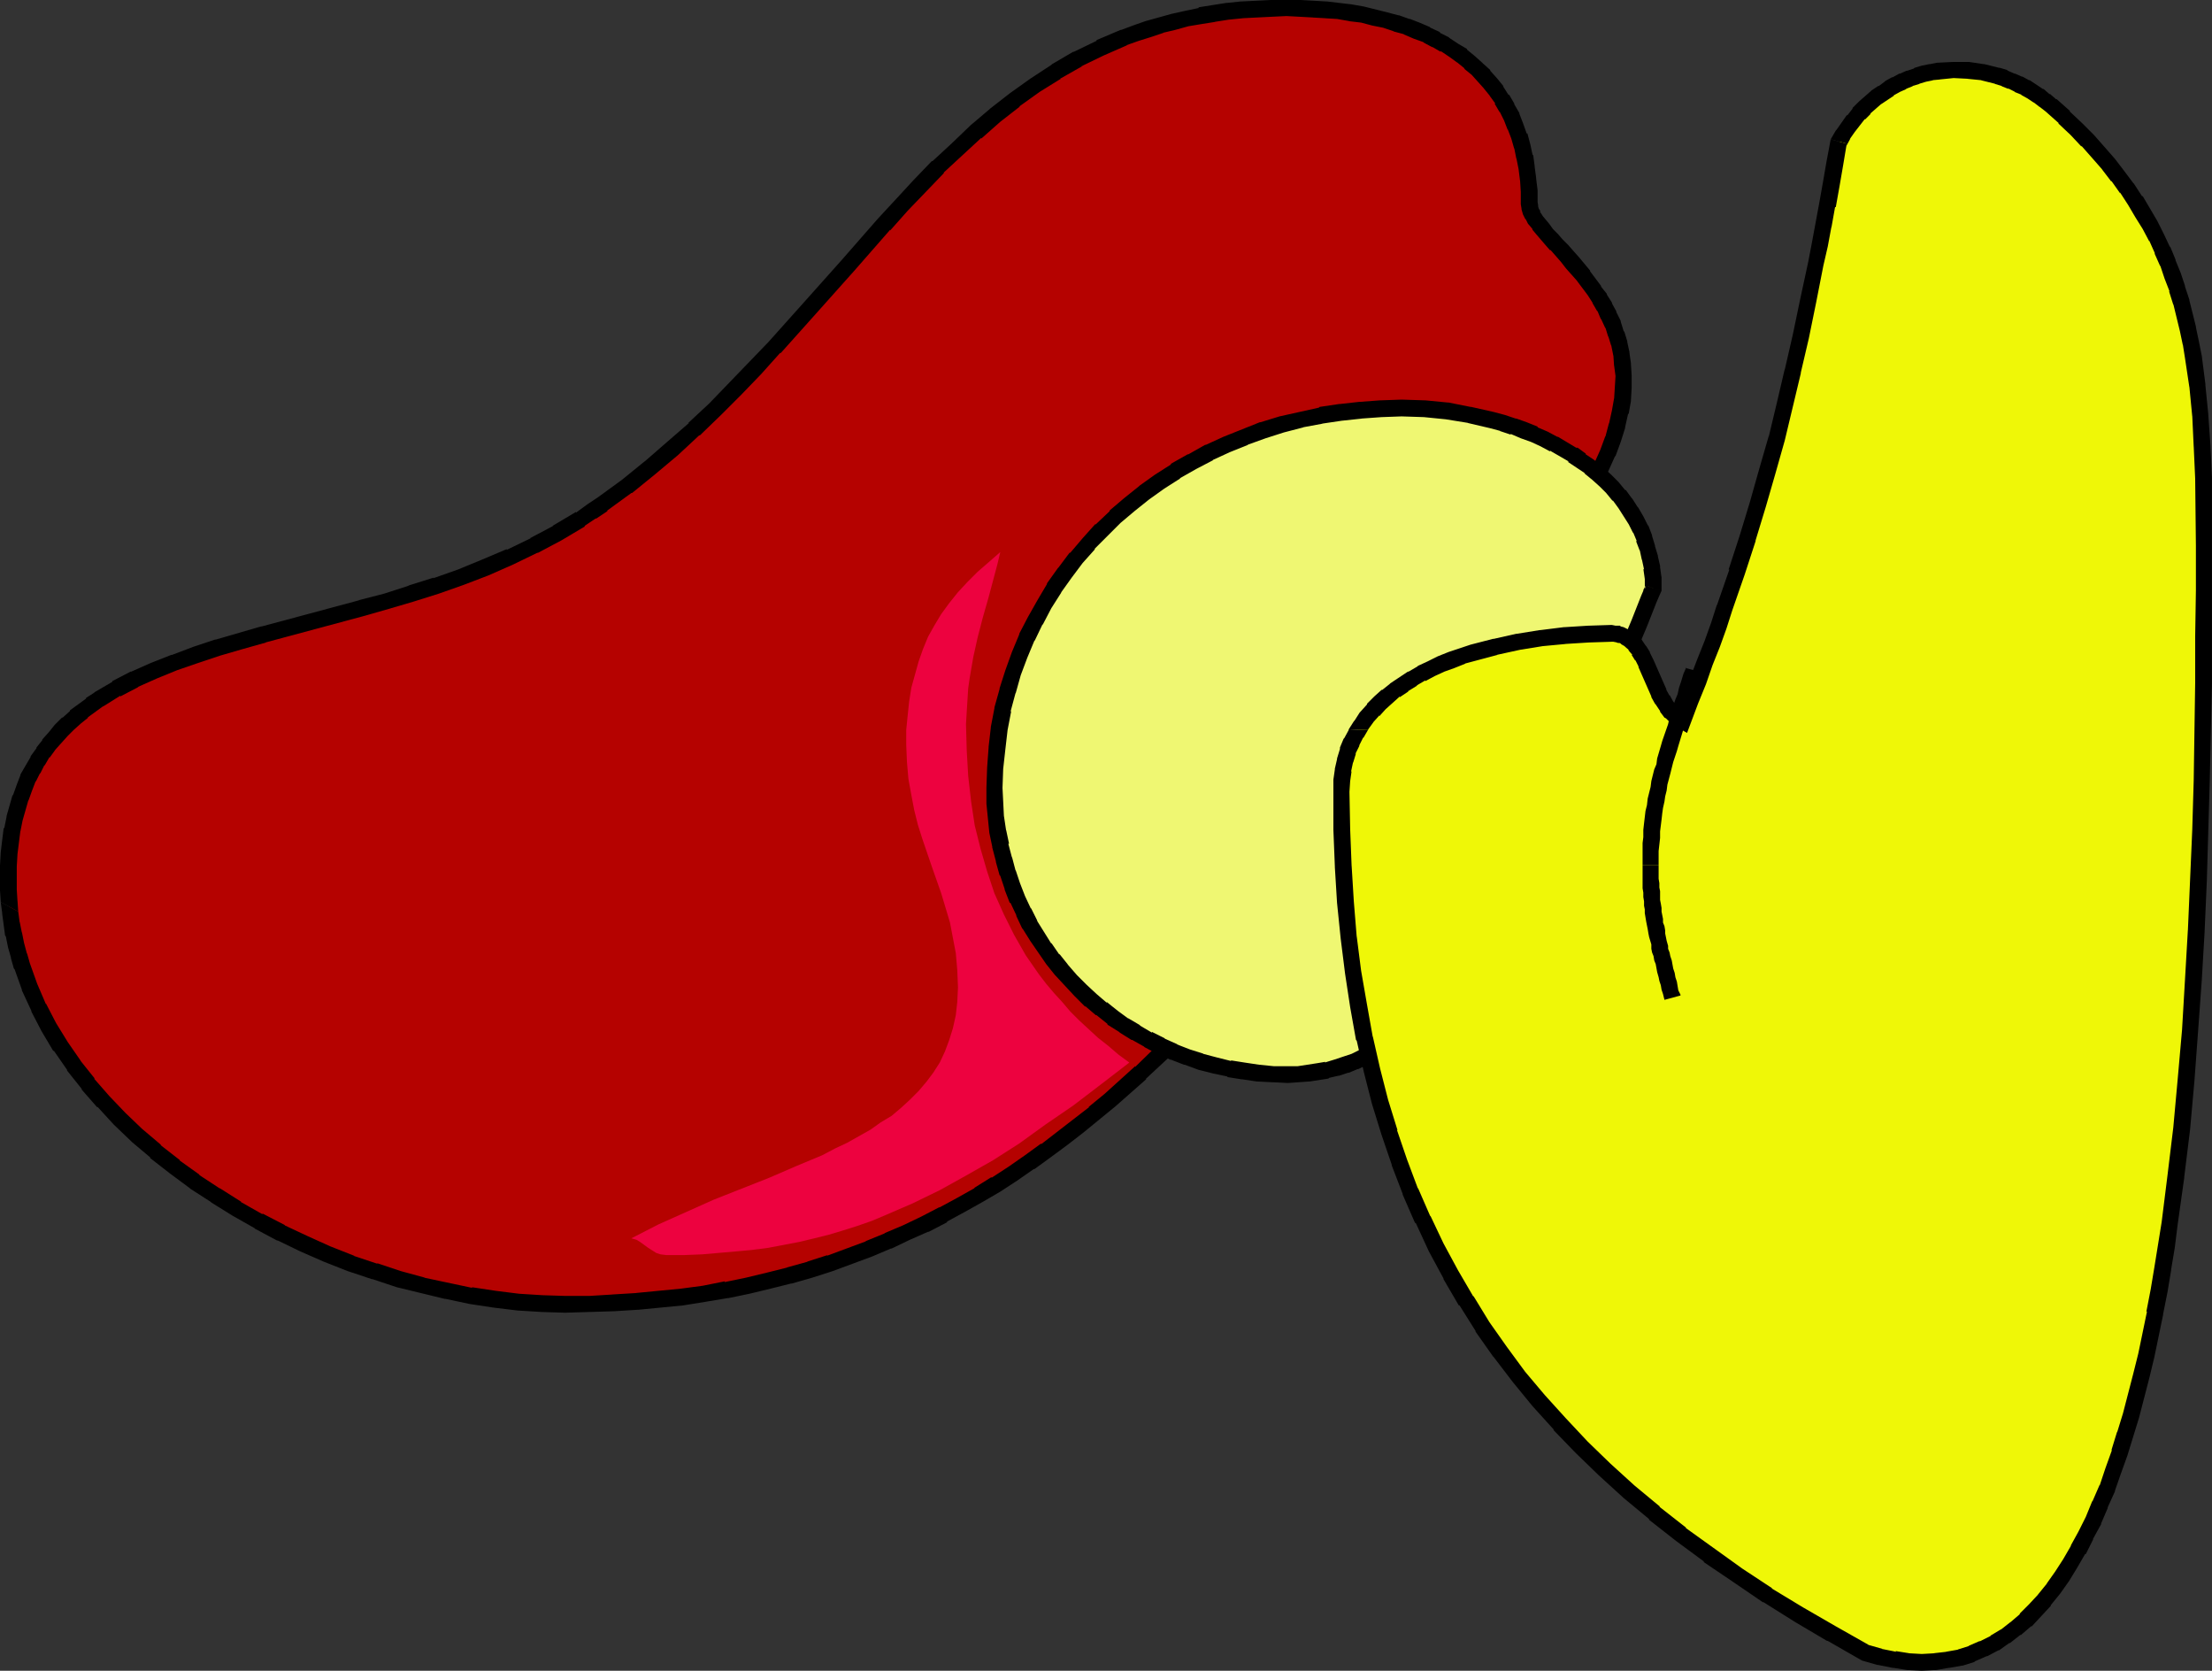 <?xml version="1.0" encoding="UTF-8" standalone="no"?>
<svg
   version="1.0"
   width="129.724mm"
   height="97.953mm"
   id="svg11"
   sodipodi:docname="Foot 03.wmf"
   xmlns:inkscape="http://www.inkscape.org/namespaces/inkscape"
   xmlns:sodipodi="http://sodipodi.sourceforge.net/DTD/sodipodi-0.dtd"
   xmlns="http://www.w3.org/2000/svg"
   xmlns:svg="http://www.w3.org/2000/svg">
  <rect width="100%" height="100%" fill="#333333" stroke="none"/>
  <sodipodi:namedview
     id="namedview11"
     pagecolor="#ffffff"
     bordercolor="#000000"
     borderopacity="0.25"
     inkscape:showpageshadow="2"
     inkscape:pageopacity="0.0"
     inkscape:pagecheckerboard="0"
     inkscape:deskcolor="#d1d1d1"
     inkscape:document-units="mm" />
  <defs
     id="defs1">
    <pattern
       id="WMFhbasepattern"
       patternUnits="userSpaceOnUse"
       width="6"
       height="6"
       x="0"
       y="0" />
  </defs>
  <path
     style="fill:#b50200;fill-opacity:1;fill-rule:evenodd;stroke:none"
     d="m 354.873,103.745 1.454,-3.394 1.293,-3.07 0.808,-3.07 0.646,-2.909 0.485,-2.747 0.323,-2.747 v -2.586 l -0.162,-2.424 -0.323,-2.424 -0.485,-2.262 -0.646,-2.101 -0.808,-2.101 -0.808,-2.101 -0.97,-1.778 -1.131,-1.939 -1.131,-1.616 -2.424,-3.394 -2.424,-2.909 -1.131,-1.293 -1.293,-1.454 -1.131,-1.293 -1.131,-1.131 -0.97,-1.131 -0.97,-1.131 -0.808,-0.97 -0.808,-1.131 -0.485,-0.97 -0.485,-0.808 -0.323,-0.97 v -0.808 l -0.162,-2.747 -0.162,-2.586 -0.323,-2.586 -0.485,-2.424 -0.485,-2.262 -0.646,-2.262 -0.808,-2.262 -0.97,-2.101 -0.97,-1.939 -1.131,-1.939 -1.131,-1.778 -1.454,-1.778 -1.454,-1.616 -1.454,-1.616 -1.616,-1.454 -1.778,-1.293 -1.778,-1.293 -1.939,-1.293 -1.939,-1.131 -2.101,-0.97 -2.262,-0.97 -2.262,-0.97 -2.262,-0.646 -2.424,-0.808 -2.586,-0.485 -2.424,-0.646 -2.747,-0.485 -2.586,-0.323 -2.909,-0.323 -2.747,-0.162 -2.909,-0.162 h -2.909 -3.394 l -3.394,0.162 -3.232,0.323 -3.07,0.323 -3.07,0.323 -3.07,0.646 -2.909,0.646 -2.909,0.646 -2.909,0.808 -2.747,0.808 -2.747,0.808 -2.586,1.131 -5.333,2.262 -5.01,2.424 -4.686,2.747 -4.686,3.07 -4.525,3.232 -4.363,3.394 -4.363,3.717 -4.202,3.878 -4.04,3.878 -4.04,4.202 -4.04,4.202 -4.04,4.363 -7.918,8.888 -8.08,9.211 -8.242,9.211 -4.202,4.525 -4.363,4.525 -4.525,4.525 -4.686,4.363 -4.848,4.363 -4.848,4.202 -5.171,4.202 -5.494,3.878 -2.424,1.778 -2.424,1.616 -5.171,3.07 -5.171,2.747 -5.333,2.586 -5.333,2.262 -5.494,2.101 -5.494,1.939 -5.494,1.778 -5.494,1.616 -5.656,1.616 -10.827,2.909 -10.666,2.909 -5.171,1.454 -5.01,1.454 -4.848,1.616 -4.848,1.616 -4.525,1.778 -4.363,2.101 -4.04,1.939 -3.717,2.424 -1.778,1.293 -1.778,1.293 -1.616,1.293 -1.778,1.454 -1.454,1.616 -1.454,1.454 -1.293,1.616 -1.293,1.778 -1.131,1.778 -1.131,1.939 -0.97,1.939 -0.97,2.101 -0.808,2.262 -0.646,2.262 -0.646,2.262 -0.485,2.586 -0.485,2.586 -0.162,2.586 -0.162,2.909 -0.162,2.909 0.162,2.424 v 2.424 l 0.323,2.424 0.323,2.424 0.485,2.424 0.485,2.424 0.646,2.262 0.646,2.424 1.778,4.525 1.939,4.525 2.262,4.363 2.586,4.363 2.909,4.202 3.232,4.04 3.394,3.878 3.555,3.878 3.878,3.717 4.04,3.555 4.363,3.394 4.363,3.232 4.686,3.07 4.686,2.909 4.848,2.909 4.848,2.586 5.171,2.262 5.171,2.262 5.171,2.101 5.333,1.778 5.333,1.778 5.333,1.454 5.333,1.131 5.333,1.131 5.333,0.808 5.171,0.485 5.333,0.485 h 5.01 5.333 l 5.333,-0.162 5.171,-0.323 5.171,-0.485 5.01,-0.646 4.848,-0.646 4.848,-0.808 4.686,-0.97 4.686,-1.131 4.686,-1.131 4.525,-1.293 4.363,-1.454 4.363,-1.454 4.363,-1.616 4.202,-1.778 4.04,-1.939 4.202,-1.778 4.04,-2.101 3.878,-2.262 3.878,-2.101 3.878,-2.424 3.717,-2.424 3.717,-2.424 3.717,-2.586 3.555,-2.747 3.555,-2.747 3.555,-2.909 3.394,-2.909 6.949,-5.979 6.626,-6.464 6.464,-6.625 6.302,-6.787 6.302,-7.11 5.979,-7.433 6.141,-7.595 5.979,-7.757 5.818,-7.918 5.818,-8.08 5.818,-8.241 5.656,-8.241 11.635,-16.968 11.635,-17.452 z"
     id="path1" />
  <path
     style="fill:#000000;fill-opacity:1;fill-rule:evenodd;stroke:none"
     d="m 356.328,104.715 0.162,-0.323 1.454,-3.232 0.162,-0.162 1.131,-3.07 v 0 l 0.97,-3.07 V 94.696 l 0.646,-2.909 0.162,-0.162 0.485,-2.747 v -0.162 l 0.162,-2.747 v 0 -2.586 -0.162 l -0.162,-2.586 v -0.162 l -0.323,-2.262 V 78.051 l -0.485,-2.262 v -0.162 l -0.646,-2.101 -0.162,-0.162 -0.646,-2.101 v -0.162 l -0.97,-1.939 V 69.002 l -0.97,-1.778 v -0.162 l -1.131,-1.778 v -0.162 l -1.293,-1.616 v -0.162 l -2.424,-3.232 V 59.952 l -2.424,-2.909 -1.293,-1.454 -1.131,-1.293 -0.162,-0.162 -1.131,-1.131 v 0 l -0.97,-1.131 -1.131,-1.131 -0.808,-1.131 v 0 l -0.808,-0.97 v 0 l -0.808,-0.97 0.162,0.162 -0.646,-0.97 h 0.162 l -0.485,-0.808 0.162,0.323 -0.323,-0.97 0.162,0.323 -0.162,-0.97 v 0.162 -2.586 -0.162 l -0.323,-2.586 v -0.162 l -0.323,-2.424 v -0.162 l -0.323,-2.424 -0.162,-0.162 -0.485,-2.262 v 0 l -0.646,-2.424 h -0.162 l -0.808,-2.262 v 0 l -0.808,-2.101 v -0.162 l -1.131,-1.939 v -0.162 l -1.131,-1.939 h -0.162 l -1.131,-1.778 v -0.162 l -1.454,-1.778 v 0 l -1.454,-1.616 v -0.162 l -1.616,-1.454 -0.162,-0.162 -1.616,-1.454 v 0 l -1.778,-1.454 v -0.162 l -1.939,-1.131 -1.939,-1.293 -0.162,-0.162 -1.939,-0.97 V 7.11 l -2.101,-0.97 -0.162,-0.162 -2.262,-0.97 -2.101,-0.808 h -0.162 l -2.262,-0.808 h -0.162 l -2.424,-0.646 v 0 l -2.586,-0.646 v 0 l -2.586,-0.646 v 0 l -2.747,-0.485 v 0 l -2.747,-0.323 v 0 l -2.747,-0.323 h -0.162 l -2.747,-0.162 v 0 L 288.294,0 h -3.07 -0.162 -3.394 l -3.232,0.162 v 0 l -3.232,0.162 h -0.162 l -3.07,0.323 h -0.162 L 268.74,1.131 v 0 l -3.07,0.485 v 0.162 l -3.07,0.646 v 0 l -2.909,0.646 -2.909,0.808 v 0 l -2.909,0.808 -2.747,0.97 v 0 l -2.586,0.97 h -0.162 l -5.333,2.262 v 0.162 l -5.01,2.424 h -0.162 l -4.686,2.747 -0.162,0.162 -4.686,3.07 v 0 l -4.525,3.232 v 0 l -4.363,3.394 -0.162,0.162 -4.202,3.555 -0.162,0.162 -4.04,3.878 -4.202,3.878 h -0.162 l -4.04,4.202 -3.878,4.202 -4.04,4.363 v 0 l -7.918,9.049 -8.08,9.049 -8.242,9.211 v 0 l -4.363,4.525 -4.363,4.525 -4.363,4.525 v 0 l -4.686,4.363 h 0.162 l -4.848,4.202 -5.01,4.363 0.162,-0.162 -5.171,4.202 v 0 l -5.333,3.878 v 0 l -2.424,1.616 v 0 l -2.424,1.778 v -0.162 l -5.171,3.07 h 0.162 l -5.171,2.747 h 0.162 l -5.333,2.586 v -0.162 l -5.333,2.262 -5.494,2.262 v 0 l -5.494,1.939 0.162,-0.162 -5.656,1.778 h 0.162 l -5.494,1.778 -5.656,1.454 h 0.162 l -21.654,5.817 h -0.162 l -5.01,1.454 -5.01,1.454 h -0.162 l -4.848,1.616 v 0 l -4.686,1.778 h -0.162 l -4.525,1.778 v 0 l -4.363,1.939 h -0.162 l -4.04,2.101 v 0.162 l -3.878,2.262 -0.162,0.162 -1.778,1.131 v 0.162 l -1.778,1.293 v 0 l -1.778,1.293 v 0.162 l -1.616,1.454 h -0.162 l -1.454,1.454 -0.162,0.162 -1.293,1.616 -1.454,1.616 v 0.162 l -1.293,1.616 v 0.162 l -1.293,1.778 v 0.162 l -1.131,1.939 v 0 l -1.131,1.939 v 0.162 l -0.808,2.101 v 0 l -0.808,2.262 -0.162,0.162 -0.646,2.262 -0.646,2.262 v 0.162 l -0.485,2.424 -0.162,0.162 -0.323,2.586 v 0 l -0.323,2.747 v 0 L 0,191.815 v 0 2.909 0.162 2.424 l 0.162,2.424 v 0.162 l 3.878,2.101 -0.162,-2.424 v 0.162 l -0.162,-2.586 v -2.424 0.162 -2.909 0 l 0.162,-2.747 v 0 l 0.323,-2.586 v 0 l 0.323,-2.586 v 0.162 l 0.485,-2.424 v 0 l 0.646,-2.262 0.646,-2.262 v 0.162 l 0.808,-2.262 v 0 l 0.808,-2.101 v 0.162 L 8.888,171.292 v 0.162 l 0.97,-1.939 v 0.162 l 1.131,-1.939 v 0.162 l 1.293,-1.778 -0.162,0.162 1.454,-1.616 1.454,-1.616 -0.162,0.162 1.616,-1.616 -0.162,0.162 1.616,-1.454 v 0 l 1.616,-1.293 h -0.162 l 1.778,-1.293 v 0 l 1.778,-1.293 -0.162,0.162 3.878,-2.424 v 0.162 l 4.04,-2.101 h -0.162 l 4.363,-1.939 v 0 l 4.363,-1.778 v 0 l 4.686,-1.616 v 0 l 4.848,-1.616 v 0 l 5.01,-1.454 5.171,-1.454 h -0.162 l 21.654,-5.817 v 0 l 5.656,-1.616 5.494,-1.616 v 0 l 5.656,-1.778 v 0 l 5.494,-1.939 v 0 l 5.494,-2.101 5.494,-2.424 v 0 l 5.333,-2.586 h 0.162 l 5.171,-2.747 v 0 l 5.171,-3.07 v -0.162 l 2.424,-1.616 h 0.162 l 2.424,-1.616 v -0.162 l 5.333,-3.878 h 0.162 l 5.171,-4.202 v 0 l 5.01,-4.202 4.686,-4.363 h 0.162 l 4.686,-4.525 v 0 l 4.525,-4.525 4.363,-4.525 4.202,-4.686 h 0.162 l 8.242,-9.211 8.08,-9.049 7.918,-9.049 v 0.162 l 3.878,-4.363 4.04,-4.202 4.04,-4.202 h -0.162 l 4.202,-3.878 4.202,-3.878 v 0.162 l 4.202,-3.717 v 0 l 4.363,-3.394 h -0.162 l 4.525,-3.232 v 0 l 4.686,-2.909 h -0.162 l 4.848,-2.747 h -0.162 l 5.01,-2.424 v 0 l 5.171,-2.262 h -0.162 l 2.747,-0.97 v 0 l 2.586,-0.808 2.909,-0.97 h -0.162 l 2.747,-0.646 2.909,-0.808 v 0 l 2.909,-0.485 v 0 l 3.07,-0.485 h -0.162 l 3.07,-0.485 v 0 l 3.232,-0.323 h -0.162 l 3.232,-0.162 v 0 l 3.232,-0.162 3.394,-0.162 h -0.162 l 3.07,0.162 2.909,0.162 h -0.162 l 2.909,0.162 h -0.162 l 2.747,0.162 v 0 l 2.747,0.485 h -0.162 l 2.747,0.323 v 0 l 2.424,0.646 v 0 l 2.424,0.485 v 0 l 2.424,0.808 h -0.162 l 2.424,0.646 h -0.162 l 2.262,0.97 2.262,0.808 h -0.162 l 2.101,1.131 -0.162,-0.162 1.939,1.131 v -0.162 l 1.939,1.293 1.778,1.293 -0.162,-0.162 1.778,1.454 h -0.162 l 1.778,1.454 -0.162,-0.162 1.454,1.616 v 0 l 1.454,1.616 -0.162,-0.162 1.454,1.778 -0.162,-0.162 1.293,1.778 h -0.162 l 1.131,1.939 V 24.724 l 0.97,1.939 v 0 l 0.808,2.101 v -0.162 l 0.808,2.101 v 0 l 0.646,2.262 V 32.804 l 0.485,2.424 v -0.162 l 0.485,2.424 v 0 l 0.323,2.586 v -0.162 l 0.162,2.586 v -0.162 2.747 0.162 l 0.162,0.97 v 0.162 l 0.323,1.131 0.485,0.97 0.162,0.162 0.485,0.97 0.162,0.162 0.808,0.97 v 0.162 l 0.808,0.97 v 0 l 0.97,1.131 0.97,1.131 1.131,1.293 h 0.162 l 1.131,1.293 v 0 l 1.131,1.293 1.131,1.454 2.586,2.909 -0.162,-0.162 2.424,3.232 v 0 l 1.131,1.778 -0.162,-0.162 1.131,1.939 v -0.162 l 0.808,1.939 v -0.162 l 0.97,2.101 v -0.162 l 0.646,2.101 v -0.162 l 0.646,2.101 v -0.162 l 0.485,2.424 v -0.162 l 0.162,2.424 v -0.162 l 0.323,2.424 v -0.162 l -0.162,2.586 v 0 l -0.162,2.586 v -0.162 l -0.485,2.747 v 0 l -0.646,2.909 V 93.726 l -0.808,3.07 v -0.162 l -1.131,3.07 v 0 l -1.454,3.232 v -0.323 z"
     id="path2" />
  <path
     style="fill:#000000;fill-opacity:1;fill-rule:evenodd;stroke:none"
     d="m 0.162,199.895 0.323,2.424 v 0.162 l 0.323,2.424 v 0 l 0.323,2.424 0.162,0.162 0.485,2.424 0.646,2.262 v 0.162 l 0.646,2.262 0.162,0.162 1.616,4.525 v 0.162 l 2.101,4.525 v 0.162 l 2.262,4.363 v 0 l 2.586,4.363 h 0.162 l 2.909,4.202 v 0.162 l 3.232,4.04 v 0.162 l 3.394,3.878 h 0.162 l 3.555,3.878 v 0 l 3.878,3.717 0.162,0.162 4.04,3.394 v 0.162 l 4.363,3.394 v 0 l 4.363,3.232 0.162,0.162 4.525,2.909 0.162,0.162 4.686,2.909 v 0 l 4.848,2.747 0.162,0.162 4.848,2.586 h 0.162 l 5.01,2.424 v 0 l 5.171,2.262 v 0 l 5.333,2.101 v 0 l 5.333,1.778 h 0.162 l 5.333,1.778 5.333,1.293 v 0 l 5.333,1.293 h 0.162 l 5.333,1.131 v 0 l 5.333,0.808 v 0 l 5.333,0.646 v 0 l 5.333,0.323 v 0 l 5.171,0.162 v 0 l 5.333,-0.162 h 0.162 l 5.171,-0.162 h 0.162 l 5.171,-0.323 h 0.162 l 5.01,-0.485 5.01,-0.485 v 0 l 5.01,-0.808 v 0 l 4.848,-0.808 h 0.162 l 4.686,-0.97 4.686,-1.131 v 0 l 4.525,-1.131 h 0.162 l 4.525,-1.293 v 0 l 4.525,-1.454 v 0 l 4.363,-1.616 4.363,-1.616 v 0 l 4.202,-1.778 h 0.162 l 4.04,-1.939 4.04,-1.778 h 0.162 l 4.04,-2.101 v -0.162 l 3.878,-2.101 4.04,-2.262 v 0 l 3.878,-2.262 v 0 l 3.717,-2.424 3.717,-2.586 h 0.162 l 3.555,-2.586 v 0 l 3.717,-2.747 v 0 l 3.555,-2.747 v 0 l 3.555,-2.909 v 0 l 3.555,-2.909 6.787,-5.979 v -0.162 l 6.787,-6.302 v -0.162 l 6.464,-6.625 6.302,-6.787 0.162,-0.162 6.141,-7.11 v 0 l 6.141,-7.433 v 0 l 6.141,-7.595 5.979,-7.757 v 0 l 5.818,-7.918 v 0 l 5.818,-8.08 5.818,-8.241 v 0 l 5.818,-8.403 11.474,-16.968 11.635,-17.291 11.797,-17.452 -3.07,-2.101 -11.797,17.452 -11.635,17.291 -11.474,16.968 -5.656,8.403 v 0 l -5.818,8.241 -5.818,8.08 v 0 l -5.818,7.918 v -0.162 l -5.979,7.757 -6.141,7.595 h 0.162 l -6.141,7.433 v -0.162 l -6.302,7.11 h 0.162 l -6.302,6.949 -6.464,6.625 v -0.162 l -6.626,6.464 v -0.162 l -6.787,6.141 -3.555,2.909 h 0.162 l -3.555,2.747 v 0 l -3.555,2.747 v 0 l -3.555,2.747 v -0.162 l -3.555,2.586 v 0 l -3.717,2.586 -3.717,2.424 v -0.162 l -3.878,2.424 h 0.162 l -4.04,2.262 -3.878,2.101 0.162,-0.162 -4.04,2.101 v 0 l -4.04,1.939 -4.202,1.778 h 0.162 l -4.363,1.778 h 0.162 l -4.363,1.616 -4.363,1.616 0.162,-0.162 -4.525,1.454 h 0.162 l -4.686,1.293 h 0.162 l -4.525,1.131 v 0 l -4.686,1.131 -4.686,0.97 v -0.162 l -4.848,0.97 v 0 l -4.848,0.646 v 0 l -5.01,0.485 -5.01,0.485 h 0.162 l -5.333,0.323 h 0.162 l -5.333,0.323 v 0 h -5.333 0.162 l -5.171,-0.162 v 0 l -5.171,-0.323 v 0 l -5.171,-0.646 v 0 l -5.333,-0.808 0.162,0.162 -5.333,-1.131 v 0 l -5.333,-1.131 h 0.162 l -5.333,-1.454 -5.333,-1.778 0.162,0.162 -5.333,-1.778 h 0.162 l -5.333,-2.101 v 0 l -5.01,-2.262 v 0 l -5.171,-2.424 h 0.162 l -5.01,-2.586 v 0.162 L 53.328,266.311 h 0.162 l -4.848,-3.07 0.162,0.162 -4.686,-3.07 h 0.162 l -4.525,-3.232 h 0.162 l -4.363,-3.394 h 0.162 l -4.202,-3.555 0.162,0.162 -3.878,-3.717 v 0 l -3.555,-3.717 v 0 l -3.394,-3.878 h 0.162 l -3.232,-4.04 0.162,0.162 -2.909,-4.202 v 0 l -2.586,-4.202 v 0 l -2.262,-4.363 v 0.162 l -1.939,-4.525 v 0 l -1.616,-4.525 v 0 l -0.646,-2.262 v 0.162 L 5.333,208.944 4.848,206.52 v 0.162 l -0.485,-2.424 v 0.162 l -0.323,-2.424 v 0 z"
     id="path3" />
  <path
     style="fill:#eff772;fill-opacity:1;fill-rule:evenodd;stroke:none"
     d="m 366.508,130.57 -0.162,-2.424 -0.162,-2.262 -0.485,-2.262 -0.646,-2.262 -0.646,-2.101 -0.808,-1.939 -0.97,-2.101 -1.131,-1.778 -1.293,-1.939 -1.293,-1.778 -1.454,-1.616 -1.616,-1.616 -1.778,-1.616 -1.778,-1.454 -1.778,-1.293 -1.939,-1.293 -4.202,-2.424 -2.101,-1.131 -2.262,-0.97 -2.262,-0.97 -2.262,-0.808 -2.424,-0.808 -2.424,-0.646 -5.01,-1.131 -4.848,-0.808 -5.01,-0.485 -5.01,-0.323 -4.686,0.162 -4.363,0.323 -4.525,0.485 -4.525,0.808 -4.202,0.808 -4.363,1.131 -4.202,1.293 -4.04,1.454 -4.04,1.616 -3.878,1.778 -3.717,2.101 -3.717,2.101 -3.555,2.262 -3.394,2.586 -3.232,2.586 -3.232,2.747 -2.909,2.909 -2.909,3.07 -2.747,3.07 -2.424,3.232 -2.424,3.394 -2.101,3.555 -2.101,3.717 -1.778,3.717 -1.778,3.878 -1.454,4.04 -1.131,4.04 -1.131,4.04 -0.646,4.202 -0.646,4.363 -0.323,4.363 -0.162,4.363 v 3.394 l 0.323,3.232 0.485,3.07 0.485,3.07 0.808,3.232 0.808,2.909 1.131,2.909 1.131,2.909 1.293,2.909 1.454,2.747 1.454,2.586 1.778,2.586 1.778,2.424 1.939,2.424 2.101,2.262 2.101,2.262 2.262,2.101 2.424,1.939 2.424,1.939 2.586,1.778 2.586,1.616 2.747,1.616 2.747,1.454 2.909,1.131 2.909,1.131 3.07,1.131 3.07,0.808 3.232,0.646 3.07,0.646 3.394,0.323 3.232,0.323 h 3.394 2.101 l 2.262,-0.162 2.101,-0.323 2.101,-0.485 2.101,-0.485 2.101,-0.646 1.939,-0.808 2.101,-0.808 1.939,-0.97 1.939,-0.97 1.778,-1.131 3.717,-2.586 1.778,-1.454 3.394,-2.909 3.232,-3.394 3.232,-3.555 3.232,-3.717 2.909,-4.04 2.909,-4.202 2.586,-4.202 2.586,-4.525 2.586,-4.363 2.262,-4.686 2.424,-4.686 2.101,-4.525 2.101,-4.686 1.939,-4.363 1.939,-4.525 1.778,-4.363 1.616,-4.202 1.454,-4.04 1.616,-4.04 1.293,-3.555 1.293,-3.394 1.293,-3.07 1.131,-2.909 0.97,-2.586 0.646,-1.131 z"
     id="path4" />
  <path
     style="fill:#000000;fill-opacity:1;fill-rule:evenodd;stroke:none"
     d="m 368.286,130.893 v -2.909 l -0.323,-2.262 v -0.323 l -0.485,-2.101 v -0.162 l -0.646,-2.101 v -0.162 l -0.646,-2.101 v -0.162 l -0.808,-2.101 -0.162,-0.162 -0.97,-1.939 v 0 l -1.131,-1.939 -0.162,-0.162 -1.131,-1.778 -0.162,-0.162 -1.293,-1.778 h -0.162 l -1.454,-1.778 v 0 l -1.616,-1.616 v 0 l -1.778,-1.616 h -0.162 l -1.616,-1.454 -0.162,-0.162 -1.939,-1.293 v -0.162 l -1.778,-1.293 h -0.323 l -4.04,-2.424 h -0.162 l -2.101,-1.131 v 0 l -2.262,-0.97 v -0.162 l -2.424,-0.97 v 0 l -2.262,-0.808 h -0.162 l -2.424,-0.808 v 0 l -2.424,-0.646 v 0 l -5.01,-1.131 h -0.162 l -4.848,-0.97 h -0.162 l -5.01,-0.485 h -0.162 l -5.01,-0.162 h -0.162 l -4.525,0.162 h -0.162 l -4.363,0.323 h -0.162 l -4.363,0.485 h -0.162 l -4.363,0.646 -0.162,0.162 -4.363,0.97 v 0 l -4.363,0.97 v 0 l -4.202,1.293 h -0.162 l -4.04,1.616 v 0 l -4.04,1.616 v 0 l -3.878,1.778 h -0.162 l -3.717,2.101 h -0.162 l -3.717,2.101 v 0.162 l -3.555,2.262 v 0 l -3.394,2.424 -0.162,0.162 -3.232,2.586 v 0 l -3.232,2.747 v 0.162 l -3.07,2.909 h -0.162 l -2.747,3.07 v 0 l -2.747,3.232 h -0.162 l -2.424,3.232 -0.162,0.162 -2.424,3.394 v 0.162 l -2.101,3.555 v 0 l -2.101,3.717 v 0 l -1.939,3.717 v 0.162 l -1.616,3.878 v 0 l -1.454,4.04 v 0 l -1.293,4.04 v 0.162 l -1.131,4.04 v 0.162 l -0.808,4.202 v 0.162 l -0.485,4.202 v 0.162 l -0.323,4.363 v 0 l -0.162,4.525 v 0.162 3.232 0.162 l 0.323,3.232 v 0 l 0.323,3.232 v 0 l 0.646,3.07 v 0.162 l 0.808,3.07 v 0.162 l 0.808,2.909 0.162,0.162 0.97,2.909 v 0.162 l 1.131,2.909 h 0.162 l 1.293,2.747 v 0.162 l 1.293,2.747 0.162,0.162 1.616,2.586 v 0 l 1.778,2.586 v 0 l 1.778,2.586 v 0 l 1.939,2.424 0.162,0.162 2.101,2.262 2.101,2.262 v 0 l 2.262,2.262 h 0.162 l 2.262,1.939 h 0.162 l 2.424,1.939 v 0.162 l 2.586,1.616 0.162,0.162 2.586,1.616 h 0.162 l 2.586,1.454 0.162,0.162 2.747,1.454 h 0.162 l 2.747,1.293 h 0.162 l 2.909,1.131 h 0.162 l 3.07,1.131 v 0 l 3.232,0.808 3.07,0.646 0.162,0.162 3.07,0.485 h 0.162 l 3.232,0.485 h 0.162 l 3.232,0.162 h 0.162 l 3.232,0.162 h 0.162 l 2.262,-0.162 v 0 l 2.262,-0.162 h 0.162 l 2.101,-0.323 v 0 l 2.101,-0.323 0.162,-0.162 2.101,-0.485 h 0.162 l 1.939,-0.646 h 0.162 l 1.939,-0.808 h 0.162 l 1.939,-0.97 h 0.162 l 1.939,-0.97 1.939,-0.97 h 0.162 l 1.778,-1.293 v 0 l 3.717,-2.586 h 0.162 l 1.778,-1.454 v 0 l 3.555,-3.07 v 0 l 3.394,-3.394 3.232,-3.555 v -0.162 l 3.07,-3.717 0.162,-0.162 2.909,-3.878 v -0.162 l 2.909,-4.202 v 0 l 2.747,-4.202 2.586,-4.525 v 0 l 2.424,-4.525 h 0.162 l 2.424,-4.686 2.262,-4.525 v -0.162 l 2.101,-4.525 2.101,-4.686 v 0 l 1.939,-4.525 v 0 l 1.939,-4.525 1.778,-4.363 v 0 l 1.616,-4.202 v 0 l 1.616,-4.04 v 0 l 1.454,-4.04 1.454,-3.555 1.293,-3.394 v 0 l 1.293,-3.07 2.101,-5.333 v 0 l 0.485,-1.131 v 0 l 0.646,-1.454 -3.555,-1.131 -0.485,0.97 v 0.162 l -0.485,1.131 v 0 l -2.101,5.333 -1.293,3.07 v 0.162 l -1.293,3.394 -1.454,3.717 -1.454,3.878 v -0.162 l -1.616,4.04 v 0.162 l -1.616,4.202 v 0 l -1.778,4.363 -1.939,4.363 v 0 l -1.939,4.525 h 0.162 l -2.101,4.525 -2.262,4.686 v -0.162 l -2.262,4.686 -2.424,4.525 h 0.162 l -2.424,4.525 v -0.162 l -2.586,4.525 -2.747,4.202 v 0 l -2.747,4.202 v -0.162 l -2.909,4.04 v 0 l -3.07,3.717 v -0.162 l -3.232,3.555 -3.232,3.394 0.162,-0.162 -3.555,3.07 0.162,-0.162 -1.778,1.454 v 0 l -3.555,2.424 v 0 l -1.778,1.131 h 0.162 l -2.101,0.97 -1.778,0.97 v -0.162 l -1.939,0.97 v 0 l -1.939,0.646 v 0 l -1.939,0.646 v 0 l -2.101,0.646 0.162,-0.162 -1.939,0.323 v 0 l -2.101,0.323 v 0 l -2.101,0.323 v 0 h -2.262 0.162 -3.394 0.162 l -3.232,-0.323 v 0 l -3.232,-0.485 v 0 l -3.07,-0.485 0.162,0.162 -3.232,-0.808 -3.07,-0.808 h 0.162 l -3.07,-0.97 v 0 l -2.909,-1.131 h 0.162 l -2.909,-1.293 h 0.162 l -2.909,-1.454 v 0.162 l -2.747,-1.616 h 0.162 l -2.747,-1.616 0.162,0.162 -2.424,-1.778 v 0 l -2.424,-1.939 v 0.162 l -2.262,-1.939 v 0 l -2.262,-2.101 v 0 l -2.101,-2.101 -2.101,-2.424 0.162,0.162 -1.939,-2.424 v 0.162 l -1.778,-2.586 v 0.162 l -1.616,-2.586 v 0 l -1.616,-2.586 0.162,0.162 -1.454,-2.909 v 0.162 l -1.293,-2.747 v 0 l -1.131,-2.909 v 0 l -0.97,-2.909 v 0.162 l -0.808,-3.07 v 0.162 l -0.808,-3.07 h 0.162 l -0.646,-3.07 v 0.162 l -0.485,-3.232 v 0.162 l -0.162,-3.232 v 0 l -0.162,-3.232 v 0.162 l 0.162,-4.525 v 0.162 l 0.485,-4.363 v 0 l 0.485,-4.202 v 0 l 0.808,-4.202 -0.162,0.162 1.131,-4.202 v 0.162 l 1.131,-4.04 v 0 l 1.454,-3.878 v 0 l 1.616,-3.878 v 0.162 l 1.778,-3.717 v 0.162 l 1.939,-3.717 v 0 l 2.262,-3.555 -0.162,0.162 2.424,-3.394 v 0 l 2.424,-3.232 v 0 l 2.747,-3.07 h -0.162 l 2.909,-2.909 v 0 l 2.909,-2.909 v 0 l 3.07,-2.586 v 0 l 3.232,-2.586 v 0 l 3.394,-2.424 v 0 l 3.555,-2.262 h -0.162 l 3.717,-2.101 v 0 l 3.717,-1.939 h -0.162 l 3.878,-1.778 v 0 l 4.04,-1.616 h -0.162 l 4.04,-1.454 v 0 l 4.04,-1.293 v 0 l 4.363,-1.131 h -0.162 l 4.363,-0.808 h -0.162 l 4.363,-0.646 v 0 l 4.525,-0.485 h -0.162 l 4.525,-0.323 v 0 l 4.525,-0.162 h -0.162 l 5.01,0.162 v 0 l 4.848,0.485 v 0 l 5.01,0.808 h -0.162 l 4.848,1.131 v 0 l 2.424,0.646 h -0.162 l 2.424,0.808 V 96.15 l 2.262,0.97 v 0 l 2.262,0.808 v 0 l 2.101,0.97 v 0 l 2.101,1.131 v -0.162 l 4.202,2.424 h -0.323 l 1.939,1.293 v 0 l 1.939,1.293 h -0.162 l 1.778,1.454 v 0 l 1.616,1.454 v 0 l 1.616,1.616 -0.162,-0.162 1.454,1.778 v -0.162 l 1.293,1.778 v 0 l 1.131,1.778 v 0 l 1.131,1.778 v 0 l 0.97,1.939 v -0.162 l 0.808,1.939 h -0.162 l 0.808,2.101 v -0.162 l 0.485,2.262 v -0.162 l 0.485,2.262 -0.162,-0.162 0.323,2.262 v 0 2.262 l 0.162,-0.808 z"
     id="path5" />
  <path
     style="fill:#eff707;fill-opacity:1;fill-rule:evenodd;stroke:none"
     d="m 407.555,31.511 0.97,-1.616 1.131,-1.778 1.131,-1.454 1.293,-1.454 1.131,-1.293 1.454,-1.293 1.293,-1.131 1.454,-0.97 1.293,-0.97 1.616,-0.808 1.454,-0.646 1.616,-0.646 1.454,-0.646 1.616,-0.485 1.616,-0.323 1.616,-0.323 3.232,-0.162 h 3.232 l 3.394,0.485 3.232,0.808 1.454,0.485 1.616,0.646 1.616,0.646 1.454,0.808 1.454,0.97 1.454,0.808 1.293,1.131 1.454,1.131 2.909,2.586 2.747,2.586 2.586,2.586 2.262,2.586 2.262,2.586 2.101,2.747 1.939,2.586 1.939,2.747 1.616,2.747 1.616,2.747 1.454,2.747 1.293,2.747 1.131,2.909 1.131,2.747 0.97,2.909 0.97,2.909 1.454,5.979 0.646,3.07 0.485,3.07 0.97,6.464 0.646,6.625 0.323,6.787 0.323,7.11 0.162,7.272 v 7.595 10.019 10.181 l -0.162,10.342 -0.162,10.665 -0.162,10.989 -0.323,10.989 -0.323,10.989 -0.646,11.15 -0.485,10.989 -0.808,11.15 -0.97,10.989 -0.97,10.827 -1.131,10.504 -1.454,10.342 -0.808,5.171 -0.646,5.01 -0.97,4.848 -0.808,4.848 -0.97,4.848 -0.97,4.686 -1.131,4.525 -1.131,4.363 -1.131,4.363 -1.293,4.202 -1.293,4.04 -1.293,4.04 -1.454,3.717 -1.454,3.717 -1.616,3.555 -1.616,3.232 -1.616,3.232 -1.778,3.07 -1.939,2.909 -1.778,2.586 -2.101,2.586 -1.939,2.262 -2.262,2.101 -2.101,1.939 -2.262,1.778 -2.424,1.454 -2.586,1.293 -2.424,1.131 -2.747,0.808 -2.586,0.485 -2.909,0.485 h -2.909 -2.909 l -3.232,-0.485 -3.232,-0.646 -3.232,-0.97 -7.434,-4.202 -7.272,-4.202 -6.949,-4.363 -6.626,-4.363 -6.302,-4.525 -6.141,-4.525 -5.979,-4.686 -5.656,-4.686 -5.333,-5.009 -5.01,-4.848 -5.01,-5.171 -4.686,-5.333 -4.202,-5.171 -4.202,-5.494 -3.878,-5.656 -3.717,-5.656 -3.394,-5.817 -3.232,-5.979 -2.909,-6.302 -2.747,-6.141 -2.424,-6.464 -2.262,-6.625 -2.101,-6.787 -1.778,-6.949 -1.616,-7.11 -1.454,-7.272 -1.131,-7.433 -0.97,-7.595 -0.646,-7.918 -0.485,-7.918 -0.323,-8.241 -0.162,-8.403 0.162,-2.424 0.162,-2.262 0.485,-2.101 0.646,-2.101 0.808,-1.939 0.97,-1.939 1.131,-1.939 1.293,-1.616 1.293,-1.778 1.616,-1.454 1.616,-1.454 1.616,-1.454 1.939,-1.293 1.939,-1.293 2.101,-1.131 2.101,-0.97 2.262,-1.131 2.262,-0.808 2.424,-0.808 2.424,-0.808 4.848,-1.293 5.171,-1.131 5.01,-0.808 5.171,-0.646 5.333,-0.323 h 5.01 0.808 l 0.808,0.162 0.646,0.162 0.808,0.323 1.131,0.808 1.131,0.97 0.808,1.293 0.808,1.293 0.808,1.616 1.293,3.232 1.454,3.232 0.808,1.616 0.97,1.454 0.97,1.293 1.293,0.97 1.293,0.97 1.778,-4.525 1.616,-4.363 1.616,-4.202 1.454,-4.04 1.454,-4.04 1.454,-4.04 2.586,-7.757 2.424,-7.595 2.262,-7.433 2.101,-7.272 2.101,-7.433 1.778,-7.272 1.778,-7.595 1.778,-7.595 1.616,-7.918 1.778,-8.241 0.808,-4.202 0.808,-4.363 0.808,-4.363 0.808,-4.525 0.808,-4.686 z"
     id="path6" />
  <path
     style="fill:#000000;fill-opacity:1;fill-rule:evenodd;stroke:none"
     d="m 409.332,31.835 -0.162,0.646 0.97,-1.778 -0.162,0.162 1.131,-1.616 v 0 l 1.131,-1.454 v 0 l 1.131,-1.454 v 0.162 l 1.293,-1.293 h -0.162 l 1.293,-1.131 1.293,-1.131 -0.162,0.162 1.454,-0.97 v 0 l 1.454,-0.97 h -0.162 l 1.454,-0.808 v 0 l 1.454,-0.646 h -0.162 l 1.616,-0.646 h -0.162 l 1.616,-0.485 h -0.162 l 1.616,-0.485 v 0 l 1.616,-0.323 h -0.323 l 1.778,-0.162 h -0.162 l 3.232,-0.323 h -0.162 l 3.232,0.162 h -0.162 l 3.232,0.323 h -0.162 l 3.232,0.808 h -0.162 l 1.616,0.485 h -0.162 l 1.616,0.646 -0.162,-0.162 1.616,0.808 h -0.162 l 1.616,0.646 h -0.162 l 1.454,0.808 v 0 l 1.454,0.97 -0.162,-0.162 1.454,1.131 -0.162,-0.162 1.454,1.131 v 0 l 2.909,2.586 h -0.162 l 2.747,2.586 v 0 l 2.424,2.586 v -0.162 l 2.424,2.747 2.262,2.586 -0.162,-0.162 2.101,2.747 v -0.162 l 1.939,2.747 v -0.162 l 1.778,2.747 v 0 l 1.616,2.747 1.616,2.586 v 0 l 1.454,2.747 v -0.162 l 1.293,2.909 -0.162,-0.162 1.293,2.909 v -0.162 l 0.97,2.909 1.131,2.909 -0.162,-0.162 0.97,3.07 v -0.162 l 1.454,5.979 v 0 l 0.646,3.07 v -0.162 l 0.485,3.07 v 0 l 0.97,6.464 V 85.646 l 0.646,6.625 v -0.162 l 0.323,6.949 v -0.162 l 0.323,7.11 v 0 l 0.162,14.867 v 10.019 l -0.162,10.181 v 10.342 0 l -0.323,21.492 -0.323,10.989 -0.485,11.15 -0.485,11.15 v -0.162 l -0.646,11.15 -0.646,10.989 -0.97,10.989 v 0 l -0.97,10.665 -1.293,10.665 v 0 l -1.293,10.342 -0.808,5.009 -0.808,5.01 v 0 l -0.808,4.848 -0.97,5.01 0.162,-0.162 -0.97,4.686 -0.97,4.686 v 0 l -1.131,4.525 -1.131,4.363 v 0 l -1.131,4.363 -1.293,4.202 v -0.162 l -1.293,4.202 0.162,-0.162 -1.454,4.04 -1.293,3.878 v -0.162 l -1.616,3.717 v -0.162 l -1.454,3.555 v 0 l -1.616,3.232 v 0 l -1.778,3.232 0.162,-0.162 -1.778,3.07 v 0 l -1.778,2.747 v 0 l -1.939,2.747 0.162,-0.162 -2.101,2.586 0.162,-0.162 -2.101,2.262 v 0 l -2.101,2.101 h 0.162 l -2.262,1.939 0.162,-0.162 -2.262,1.778 0.162,-0.162 -2.424,1.454 h 0.162 l -2.586,1.293 0.162,-0.162 -2.586,1.131 h 0.162 l -2.586,0.808 h 0.162 l -2.747,0.485 h 0.162 l -2.909,0.323 h 0.323 l -2.909,0.162 v 0 l -2.909,-0.162 h 0.162 l -3.07,-0.485 0.162,0.162 -3.232,-0.646 h 0.162 l -3.394,-0.97 0.485,0.162 -7.434,-4.202 v 0 l -7.272,-4.202 -6.949,-4.202 h 0.162 l -6.626,-4.363 v 0 l -6.302,-4.525 v 0 l -6.302,-4.525 h 0.162 l -5.979,-4.686 h 0.162 l -5.656,-4.686 v 0 l -5.333,-4.848 -5.171,-5.009 0.162,0.162 -4.848,-5.171 v 0 l -4.686,-5.171 v 0 l -4.363,-5.171 v 0 l -4.04,-5.494 v 0 l -3.878,-5.494 v 0 l -3.555,-5.817 v 0.162 l -3.394,-5.817 v 0 l -3.232,-5.979 v 0 l -2.909,-6.141 v 0.162 l -2.747,-6.302 v 0.162 l -2.424,-6.464 v 0 l -2.262,-6.625 0.162,0.162 -2.101,-6.787 v 0 l -1.778,-6.949 -1.616,-7.11 v 0.162 l -1.293,-7.272 -1.293,-7.433 v 0 l -0.97,-7.595 v 0.162 l -0.646,-7.918 v 0 l -0.485,-7.918 v 0.162 l -0.323,-8.241 v 0 l -0.162,-8.403 v 0.162 l 0.162,-2.424 v 0 l 0.323,-2.262 -0.162,0.323 0.485,-2.262 v 0.162 l 0.646,-2.101 -0.162,0.162 0.97,-1.939 -0.162,0.162 0.97,-1.939 v 0.162 l 1.131,-1.939 -0.162,0.162 -4.202,-0.162 v 0.162 l -0.97,1.778 -0.162,0.162 -0.808,1.939 v 0.323 l -0.646,2.101 v 0.162 l -0.485,2.101 v 0.162 l -0.323,2.262 v 0.162 2.262 0.162 8.403 0.162 l 0.323,8.08 v 0.162 l 0.485,7.918 v 0 l 0.808,7.918 v 0 l 0.97,7.757 v 0 l 1.131,7.433 1.293,7.272 0.162,0.162 1.616,7.11 1.778,6.949 v 0 l 2.101,6.787 v 0 l 2.262,6.625 v 0.162 l 2.424,6.302 v 0.162 l 2.747,6.302 h 0.162 l 2.909,6.302 v 0 l 3.232,5.979 v 0.162 l 3.394,5.817 h 0.162 l 3.555,5.656 v 0.162 l 3.878,5.494 0.162,0.162 4.202,5.494 v 0 l 4.363,5.333 v 0 l 4.686,5.171 v 0.162 l 4.848,5.009 0.162,0.162 5.01,4.848 5.494,5.009 v 0 l 5.656,4.686 v 0.162 l 5.979,4.686 v 0 l 6.141,4.525 v 0.162 l 6.464,4.363 v 0 l 6.626,4.525 h 0.162 l 6.949,4.363 7.11,4.202 h 0.162 l 7.595,4.363 3.394,0.97 h 0.162 l 3.232,0.646 h 0.162 l 3.07,0.485 h 0.162 l 3.07,0.162 v 0 l 2.909,-0.162 h 0.323 l 2.747,-0.485 h 0.162 l 2.747,-0.485 h 0.162 l 2.586,-0.808 0.162,-0.162 2.586,-1.131 h 0.162 l 2.424,-1.293 h 0.162 l 2.262,-1.616 h 0.162 l 2.262,-1.778 h 0.162 l 2.262,-1.939 h 0.162 l 2.101,-2.262 v 0 l 2.101,-2.262 v -0.162 l 2.101,-2.586 v 0 l 1.939,-2.747 v 0 l 1.778,-2.909 v 0 l 1.778,-3.07 h 0.162 l 1.616,-3.232 v -0.162 l 1.778,-3.232 v -0.162 l 1.454,-3.394 v -0.162 l 1.616,-3.555 v -0.162 l 1.293,-3.717 1.454,-4.04 v 0 l 1.293,-4.202 v 0 l 1.293,-4.202 1.131,-4.363 v 0 l 1.131,-4.363 1.131,-4.686 v 0 l 0.97,-4.686 0.97,-4.686 v -0.162 l 0.97,-4.848 0.808,-4.848 v -0.162 l 0.808,-4.848 0.646,-5.171 1.454,-10.342 v -0.162 l 1.293,-10.504 0.97,-10.827 v 0 l 0.808,-10.989 0.808,-11.15 0.646,-10.989 v -0.162 l 0.485,-10.989 0.323,-11.15 0.323,-10.989 0.485,-21.492 v -0.162 -10.342 -10.181 -10.019 -14.867 -0.162 l -0.323,-7.11 v 0 l -0.485,-6.787 v -0.162 l -0.646,-6.464 V 85.161 l -0.808,-6.302 v 0 l -0.646,-3.232 v 0 l -0.646,-3.07 v -0.162 l -1.454,-5.817 v -0.162 l -0.97,-2.909 v -0.162 l -0.97,-2.909 -1.131,-2.747 v -0.162 l -1.131,-2.747 -0.162,-0.162 -1.293,-2.747 v 0 l -1.454,-2.909 v 0 l -1.616,-2.747 -1.616,-2.747 h -0.162 l -1.778,-2.747 -0.162,-0.162 -1.939,-2.586 v 0 l -2.101,-2.747 v 0 l -2.262,-2.586 -2.424,-2.747 v 0 l -2.586,-2.586 v 0 l -2.747,-2.586 v -0.162 l -2.909,-2.586 h -0.162 l -1.293,-1.131 h -0.162 l -1.293,-1.131 h -0.162 l -1.454,-0.97 v 0 l -1.454,-0.97 h -0.162 l -1.454,-0.808 h -0.162 l -1.454,-0.646 h -0.162 l -1.454,-0.646 -0.162,-0.162 -1.616,-0.485 h -0.162 l -3.232,-0.808 h -0.162 l -3.232,-0.485 h -0.162 -3.394 -0.162 l -3.232,0.162 h -0.162 l -1.616,0.323 h -0.162 l -1.616,0.323 v 0 l -1.616,0.485 -0.162,0.162 -1.454,0.485 h -0.162 l -1.454,0.646 h -0.162 l -1.454,0.808 h -0.162 l -1.454,0.808 -0.162,0.162 -1.293,0.97 h -0.162 l -1.454,0.97 -0.162,0.162 -1.293,1.131 -1.293,1.131 -0.162,0.162 -1.293,1.293 v 0.162 l -1.131,1.454 h -0.162 l -1.131,1.616 v 0 l -1.131,1.616 -0.162,0.162 -1.131,1.939 z"
     id="path7" />
  <path
     style="fill:#000000;fill-opacity:1;fill-rule:evenodd;stroke:none"
     d="m 303.161,161.758 1.293,-1.778 -0.162,0.162 1.454,-1.616 v 0.162 l 1.454,-1.616 -0.162,0.162 1.616,-1.454 v 0 l 1.616,-1.454 v 0.162 l 1.939,-1.293 h -0.162 l 2.101,-1.293 h -0.162 l 1.939,-1.131 v 0.162 l 2.101,-1.131 v 0 l 2.101,-0.97 v 0 l 2.262,-0.808 v 0 l 2.424,-0.97 h -0.162 l 2.424,-0.646 v 0 l 4.848,-1.293 h -0.162 l 5.171,-1.131 v 0 l 5.01,-0.808 v 0 l 5.171,-0.485 h -0.162 l 5.171,-0.323 v 0 l 5.01,-0.162 h -0.162 0.808 -0.162 l 0.808,0.162 h -0.162 l 0.646,0.162 -0.162,-0.162 0.646,0.323 h -0.162 l 1.131,0.646 -0.323,-0.162 1.131,0.97 -0.323,-0.162 0.97,1.131 h -0.162 l 0.808,1.293 v -0.162 l 0.808,1.616 -0.162,-0.162 2.909,6.625 v 0.162 l 0.808,1.454 0.162,0.162 0.97,1.454 v 0.162 l 0.97,1.293 0.323,0.162 1.131,1.131 0.162,0.162 3.394,1.939 2.424,-6.464 1.778,-4.363 1.454,-4.202 1.616,-4.04 1.454,-4.04 1.293,-4.04 v 0 l 2.747,-7.918 v 0 l 2.424,-7.433 v -0.162 l 2.262,-7.433 2.101,-7.272 2.101,-7.433 v 0 l 1.778,-7.433 1.778,-7.433 v -0.162 l 1.778,-7.595 1.616,-7.918 1.616,-8.241 0.97,-4.202 v 0 l 0.808,-4.363 v 0.162 l 0.808,-4.525 h 0.162 l 0.808,-4.525 0.808,-4.686 0.808,-4.848 -3.555,-0.97 -0.97,5.171 -0.808,4.686 -0.808,4.525 v 0 l -0.808,4.363 v 0 l -0.808,4.363 v 0 l -0.808,4.202 -1.778,8.241 -1.616,7.757 -1.778,7.757 v -0.162 l -1.778,7.595 -1.778,7.433 v -0.162 l -2.101,7.272 -2.101,7.433 -2.262,7.433 v 0 l -2.424,7.433 h 0.162 l -2.747,7.918 v -0.162 l -1.293,4.04 -1.454,4.04 -1.616,4.04 -1.616,4.202 -1.616,4.363 -1.616,4.525 2.747,-0.97 -1.454,-0.808 0.162,0.162 -1.131,-1.131 0.162,0.162 -0.97,-1.131 v 0 l -0.808,-1.454 v 0.162 l -0.808,-1.454 0.162,0.162 -2.909,-6.625 v 0 l -0.808,-1.616 v -0.162 l -0.808,-1.293 -0.162,-0.162 -0.97,-1.454 -1.293,-1.131 -1.454,-0.97 h -0.162 l -0.646,-0.323 -0.323,-0.162 -0.646,-0.162 -0.162,-0.162 h -0.97 v 0 l -0.808,-0.162 h -0.323 l -5.01,0.162 v 0 l -5.171,0.323 h -0.162 l -5.171,0.646 h -0.162 l -5.01,0.808 h -0.162 l -5.01,1.131 h -0.162 l -5.01,1.293 v 0 l -2.424,0.808 v 0 l -2.424,0.808 v 0 l -2.424,0.97 v 0 l -2.262,1.131 v 0 l -2.101,0.97 -0.162,0.162 -1.939,1.131 h -0.162 l -1.939,1.293 v 0 l -1.939,1.293 -0.162,0.162 -1.616,1.293 h -0.162 l -1.616,1.454 -0.162,0.162 -1.454,1.454 v 0.162 l -1.454,1.616 -0.162,0.162 -1.131,1.778 -0.162,0.162 -1.131,1.778 z"
     id="path8" />
  <path
     style="fill:#000000;fill-opacity:1;fill-rule:evenodd;stroke:none"
     d="m 373.619,148.022 0.162,-0.162 -0.646,1.454 -0.485,1.616 -0.485,1.454 -0.323,1.454 -0.485,1.131 -0.485,1.454 -0.808,2.586 -0.323,1.454 -1.293,3.717 -0.323,1.131 -0.808,2.747 -0.162,1.293 -0.485,1.131 -0.646,2.586 -0.162,1.293 -0.323,1.293 -0.323,1.293 -0.162,1.454 -0.323,1.293 -0.323,2.747 -0.162,1.454 v 1.616 l -0.162,1.293 v 1.616 3.232 h 3.555 v -3.07 l 0.162,-1.454 0.162,-1.454 v -1.454 l 0.162,-1.293 0.162,-1.293 0.162,-1.454 0.162,-1.131 0.323,-1.454 0.162,-1.131 0.323,-1.293 0.162,-1.293 0.646,-2.424 0.323,-1.293 0.323,-1.293 0.808,-2.424 0.323,-1.131 1.131,-3.717 0.485,-1.454 0.808,-2.586 0.485,-1.454 0.323,-1.293 0.485,-1.293 0.485,-1.616 0.485,-1.454 0.485,-1.293 v -0.162 z"
     id="path9" />
  <path
     style="fill:#000000;fill-opacity:1;fill-rule:evenodd;stroke:none"
     d="m 364.084,191.654 v 3.232 0.808 1.131 l 0.162,0.97 v 0.97 l 0.162,0.97 v 0.97 l 0.162,0.808 v 0.808 l 0.323,1.939 0.162,0.808 0.162,0.808 0.162,0.97 0.162,0.808 0.485,1.616 v 0.97 l 0.162,0.808 0.323,0.808 0.162,0.97 0.323,0.808 0.323,1.778 0.323,1.131 0.162,0.808 0.323,0.97 0.162,0.97 0.323,0.97 0.323,1.293 v 0 l 3.555,-0.97 v -0.162 l -0.485,-0.97 -0.162,-0.97 -0.162,-0.97 -0.323,-0.97 -0.162,-0.97 -0.323,-0.97 -0.323,-1.778 -0.323,-0.97 -0.162,-0.808 -0.323,-0.808 v -0.646 l -0.323,-1.131 -0.323,-1.616 v -0.646 l -0.162,-0.97 -0.323,-0.808 v -0.808 l -0.323,-1.616 v -0.808 l -0.162,-0.97 -0.162,-0.808 v -0.97 -0.97 l -0.162,-0.808 v -0.97 l -0.162,-0.97 v -3.07 z"
     id="path10" />
  <path
     style="fill:#ed023f;fill-opacity:1;fill-rule:evenodd;stroke:none"
     d="m 221.715,122.329 -2.586,2.262 -2.424,2.101 -2.262,2.262 -2.101,2.262 -1.939,2.424 -1.778,2.424 -1.454,2.424 -1.454,2.586 -1.131,2.747 -0.97,2.747 -0.808,2.909 -0.808,2.909 -0.485,3.07 -0.323,3.07 -0.323,3.232 v 3.232 l 0.162,3.878 0.323,3.717 0.646,3.555 0.646,3.394 0.808,3.232 0.97,3.07 2.101,6.141 2.101,5.979 0.97,3.232 0.97,3.232 0.646,3.394 0.646,3.394 0.323,3.717 0.162,3.878 -0.162,3.232 -0.323,2.909 -0.646,2.909 -0.808,2.586 -0.97,2.586 -1.131,2.424 -1.454,2.262 -1.454,1.939 -1.778,2.101 -1.939,1.939 -1.939,1.778 -2.101,1.778 -2.424,1.454 -2.262,1.616 -2.586,1.454 -2.586,1.454 -2.747,1.293 -2.747,1.454 -5.818,2.424 -5.979,2.586 -6.141,2.424 -6.141,2.424 -6.141,2.747 -6.141,2.747 -5.979,3.07 1.131,0.323 0.808,0.485 1.778,1.293 1.778,1.131 0.97,0.323 1.293,0.162 h 3.878 l 4.04,-0.162 3.717,-0.323 3.717,-0.323 3.555,-0.323 3.717,-0.485 3.394,-0.646 3.394,-0.646 3.394,-0.808 3.232,-0.808 3.232,-0.97 3.07,-0.97 3.232,-1.131 3.07,-1.293 5.979,-2.586 5.979,-2.909 5.818,-3.232 5.979,-3.394 5.818,-3.717 5.818,-4.202 6.141,-4.202 6.141,-4.686 6.302,-4.848 -2.424,-1.778 -2.262,-1.939 -2.262,-1.778 -2.101,-1.939 -2.101,-1.939 -1.939,-1.939 -1.778,-2.101 -1.778,-1.939 -1.778,-2.101 -1.616,-2.101 -1.454,-2.101 -1.454,-2.101 -2.586,-4.525 -2.262,-4.525 -2.101,-4.686 -1.616,-4.848 -1.454,-5.01 -1.293,-5.171 -0.808,-5.333 -0.646,-5.656 -0.323,-5.656 -0.162,-5.817 0.162,-2.747 0.162,-2.586 0.162,-2.586 0.323,-2.262 0.808,-4.686 0.97,-4.363 1.131,-4.363 1.293,-4.525 1.293,-4.848 0.646,-2.424 z"
     id="path11" />
</svg>
